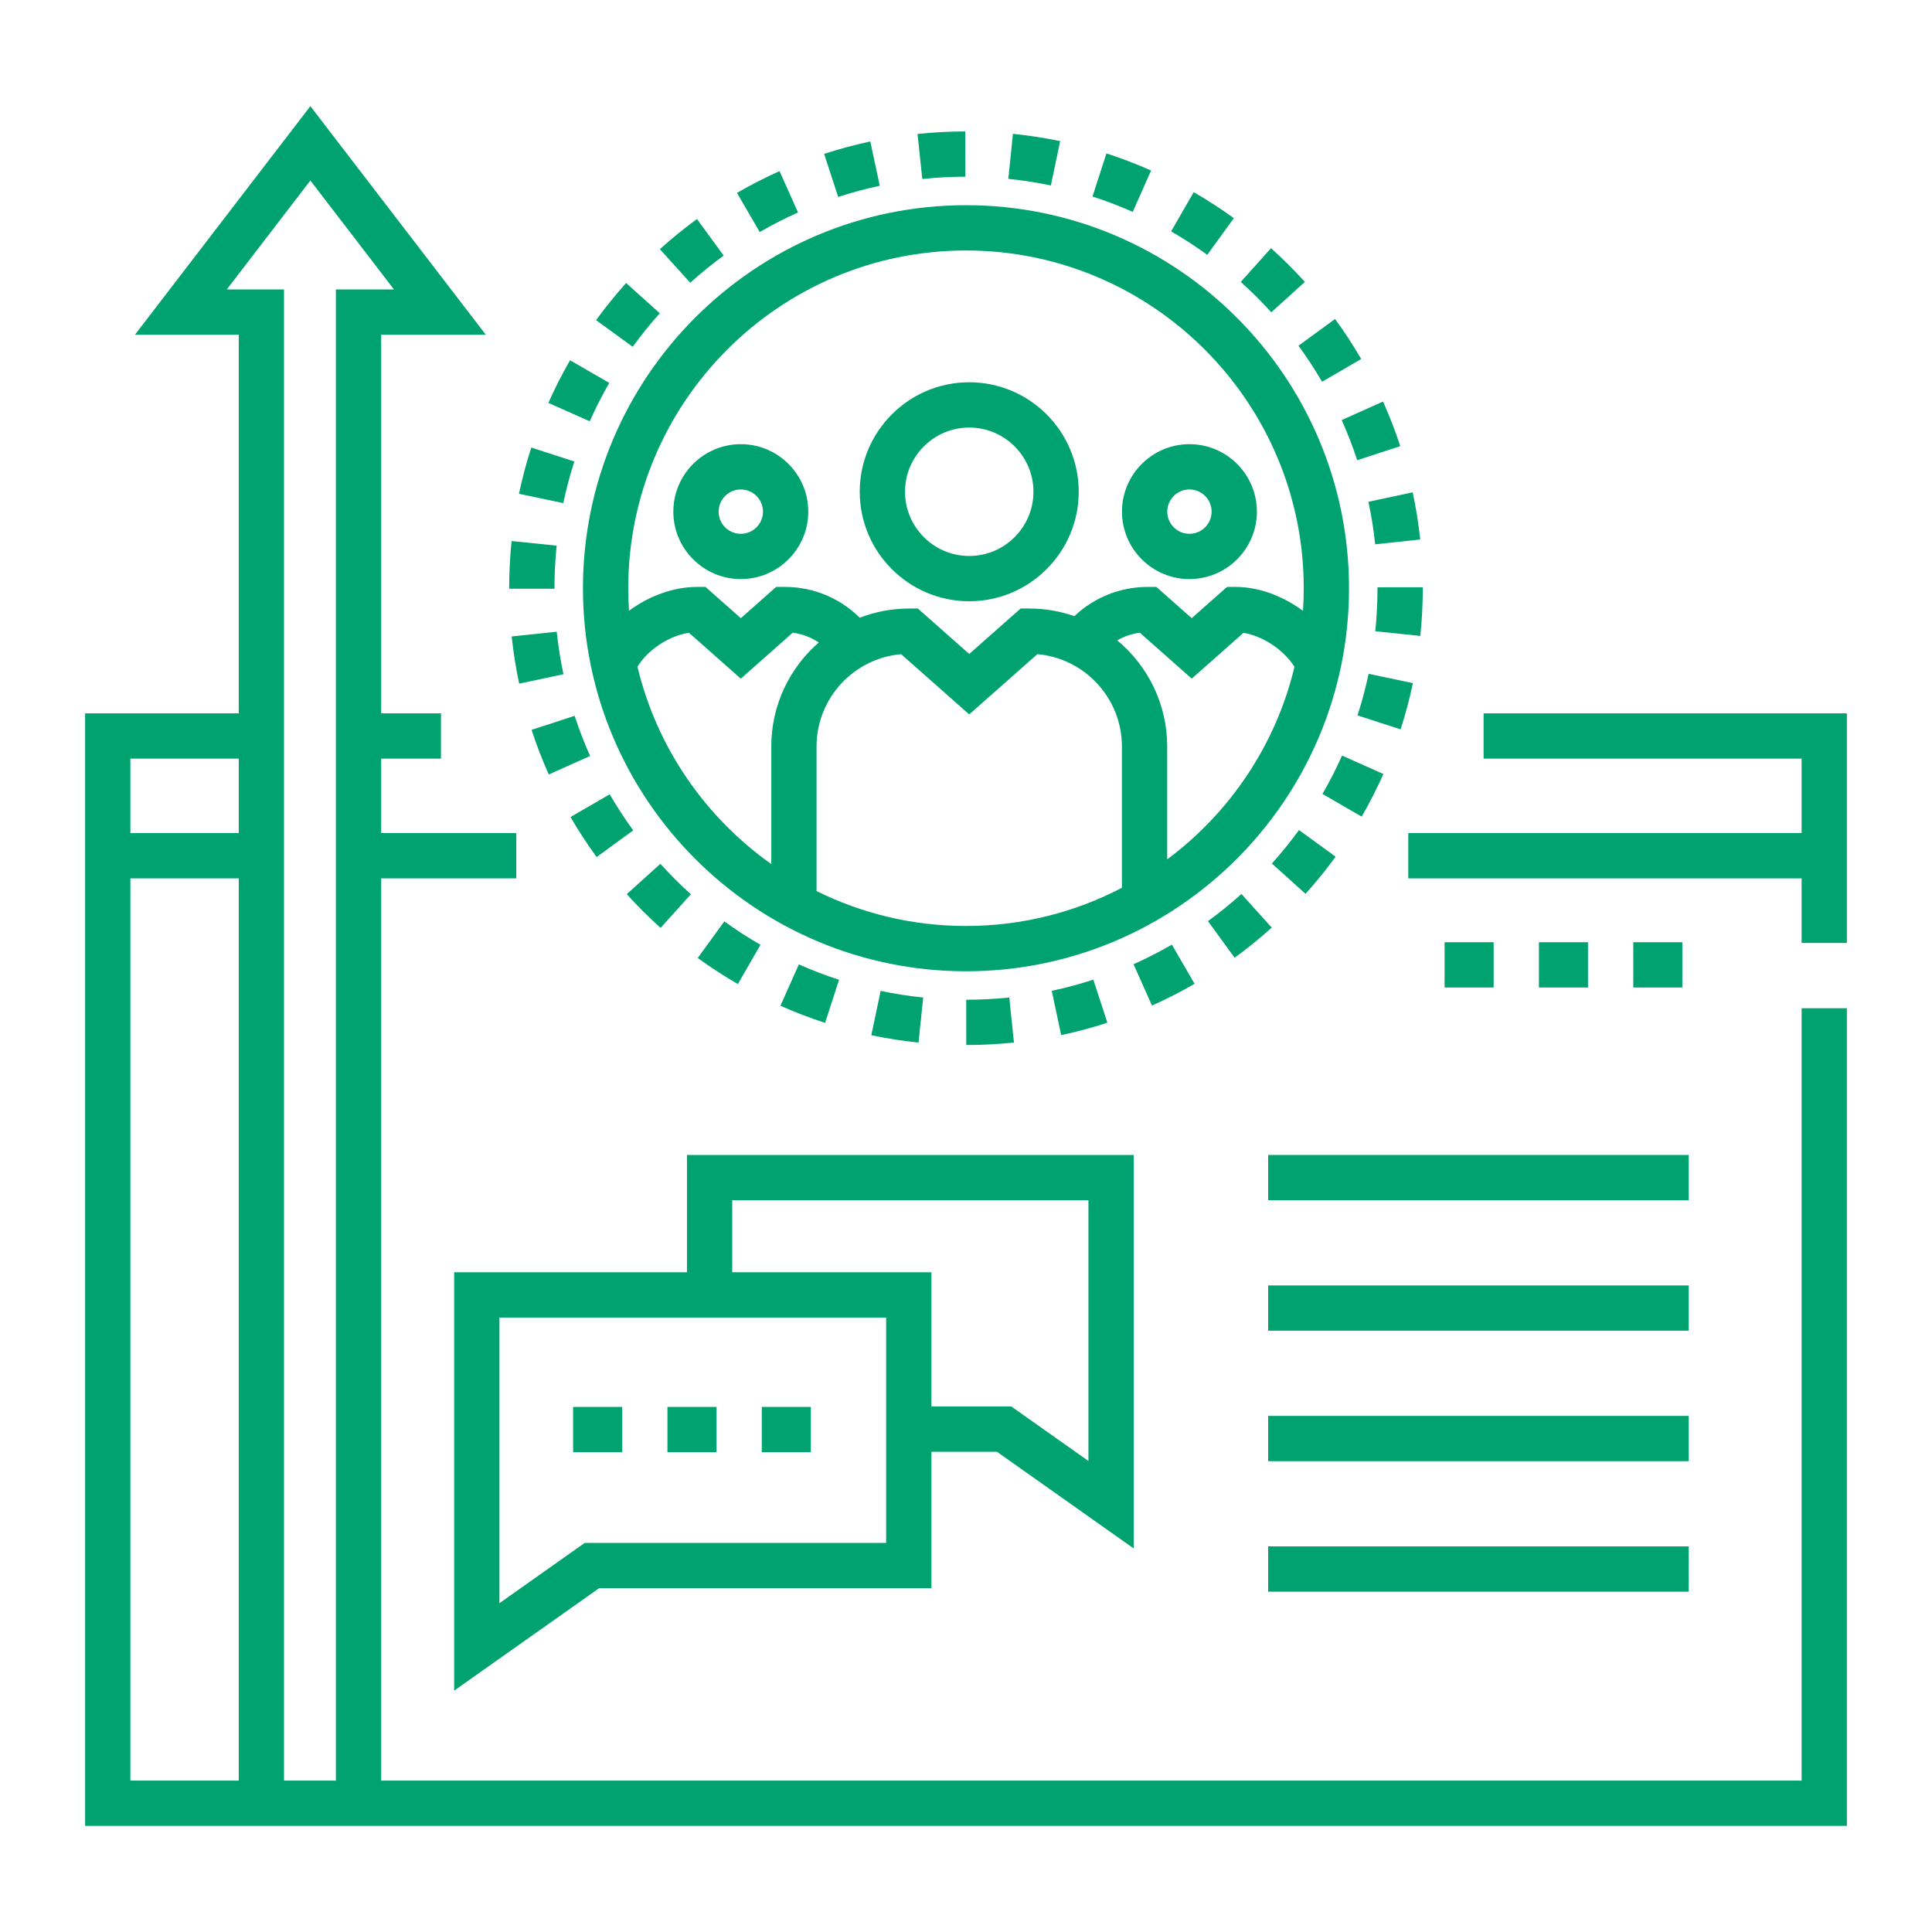 <svg width="100" height="100" viewBox="0 0 100 100" fill="none" xmlns="http://www.w3.org/2000/svg">
    <path d="M50.167 19.786C47.042 19.786 44.5 22.329 44.5 25.454C44.5 28.578 47.042 31.121 50.167 31.121C53.292 31.121 55.835 28.578 55.835 25.454C55.835 22.329 53.292 19.786 50.167 19.786ZM50.167 28.777C48.335 28.777 46.844 27.286 46.844 25.454C46.844 23.621 48.335 22.13 50.167 22.13C52 22.13 53.491 23.621 53.491 25.454C53.491 27.286 52 28.777 50.167 28.777Z" fill="#00A36F"/>
    <path d="M38.344 22.99C36.419 22.99 34.852 24.556 34.852 26.482C34.852 28.407 36.419 29.973 38.344 29.973C40.27 29.973 41.836 28.407 41.836 26.482C41.836 24.556 40.27 22.99 38.344 22.99ZM38.344 27.63C37.711 27.63 37.196 27.115 37.196 26.482C37.196 25.849 37.711 25.334 38.344 25.334C38.977 25.334 39.492 25.849 39.492 26.482C39.492 27.115 38.977 27.63 38.344 27.63Z" fill="#00A36F"/>
    <path d="M58.073 26.482C58.073 28.407 59.64 29.973 61.565 29.973C63.49 29.973 65.057 28.407 65.057 26.482C65.057 24.556 63.49 22.99 61.565 22.99C59.64 22.99 58.073 24.556 58.073 26.482ZM62.713 26.482C62.713 27.115 62.198 27.63 61.565 27.63C60.932 27.63 60.417 27.115 60.417 26.482C60.417 25.849 60.932 25.334 61.565 25.334C62.198 25.334 62.713 25.849 62.713 26.482Z" fill="#00A36F"/>
    <path d="M50 10.621C39.068 10.621 30.174 19.515 30.174 30.447C30.174 41.379 39.068 50.273 50 50.273C60.931 50.273 69.825 41.379 69.825 30.447C69.825 19.515 60.931 10.621 50 10.621ZM32.995 34.51C33.544 33.618 34.625 32.908 35.663 32.754L38.344 35.127L41.031 32.749C41.514 32.811 41.971 32.983 42.379 33.255C40.874 34.565 39.921 36.493 39.921 38.64V44.723C36.508 42.306 33.996 38.698 32.995 34.51ZM42.264 46.121V38.64C42.264 36.136 44.192 34.074 46.641 33.859L50.167 36.978L53.694 33.859C56.143 34.074 58.07 36.136 58.07 38.64V45.951C55.654 47.214 52.909 47.929 50 47.929C47.224 47.929 44.598 47.278 42.264 46.121ZM60.414 44.48V38.64C60.414 36.432 59.406 34.455 57.827 33.144C58.188 32.937 58.583 32.803 58.996 32.749L61.684 35.126L64.362 32.756C65.365 32.917 66.447 33.636 67.002 34.515C66.034 38.563 63.654 42.069 60.414 44.48ZM67.441 31.618C66.412 30.852 65.158 30.379 63.955 30.379H63.511L61.683 31.997L59.854 30.379H59.41C58.252 30.379 57.142 30.734 56.2 31.405C55.991 31.554 55.795 31.718 55.61 31.892C54.877 31.637 54.09 31.497 53.271 31.497H52.827L50.168 33.849L47.508 31.497H47.064C46.161 31.497 45.297 31.667 44.501 31.974C44.351 31.827 44.194 31.685 44.028 31.555C43.047 30.786 41.867 30.379 40.617 30.379H40.173L38.345 31.997L36.517 30.379H36.073C34.853 30.379 33.59 30.85 32.558 31.613C32.533 31.227 32.518 30.839 32.518 30.447C32.518 20.807 40.361 12.965 50 12.965C59.64 12.965 67.482 20.807 67.482 30.447C67.482 30.84 67.467 31.231 67.441 31.618Z" fill="#00A36F"/>
    <path d="M95.594 36.923H76.791V39.266H93.251V43.12H72.893V45.464H93.251V48.807H95.594V36.923Z" fill="#00A36F"/>
    <path d="M95.595 52.188H93.251V92.163H19.73V45.464H26.724V43.12H19.73V39.266H22.825V36.923H19.73V17.324H25.144L16.065 5.494L6.986 17.324H12.358V36.923H4.405V94.507H12.358H19.73H95.595V52.188ZM12.358 39.266V43.12H6.749V39.266H12.358ZM6.749 92.163V45.464H12.358V92.163H6.749V92.163ZM14.701 92.163V14.98H11.739L16.065 9.343L20.39 14.98H17.386V92.163H14.701Z" fill="#00A36F"/>
    <path d="M87.408 59.78H65.64V62.124H87.408V59.78Z" fill="#00A36F"/>
    <path d="M87.408 66.534H65.64V68.877H87.408V66.534Z" fill="#00A36F"/>
    <path d="M87.408 73.287H65.64V75.631H87.408V73.287Z" fill="#00A36F"/>
    <path d="M87.408 80.041H65.64V82.385H87.408V80.041Z" fill="#00A36F"/>
    <path d="M23.507 87.507L31.008 82.206H48.211V75.143H51.601L58.68 80.147V59.78H35.557V65.853H23.507V87.507V87.507ZM37.901 62.123H56.337V75.62L52.346 72.799H48.21V65.853H37.901V62.123ZM25.851 68.197H45.867V79.862H30.263L25.851 82.981V68.197V68.197Z" fill="#00A36F"/>
    <path d="M41.969 72.822H39.43V75.165H41.969V72.822Z" fill="#00A36F"/>
    <path d="M37.086 72.822H34.547V75.165H37.086V72.822Z" fill="#00A36F"/>
    <path d="M32.203 72.822H29.664V75.165H32.203V72.822Z" fill="#00A36F"/>
    <path d="M71.299 30.447C71.299 31.19 71.26 31.939 71.185 32.674L73.516 32.916C73.6 32.101 73.643 31.27 73.643 30.44L73.643 30.397H71.299V30.447V30.447Z" fill="#00A36F"/>
    <path d="M50.013 54.09C50.837 54.09 51.667 54.047 52.482 53.962L52.239 51.63C51.504 51.707 50.755 51.746 50.012 51.747L50.013 54.09Z" fill="#00A36F"/>
    <path d="M36.075 11.336C35.411 11.82 34.766 12.345 34.155 12.897L35.726 14.636C36.277 14.139 36.859 13.666 37.456 13.23L36.075 11.336Z" fill="#00A36F"/>
    <path d="M41.306 10.995L40.348 8.856C39.598 9.192 38.858 9.571 38.147 9.984L39.323 12.011C39.963 11.64 40.63 11.298 41.306 10.995Z" fill="#00A36F"/>
    <path d="M34.192 48.029L35.759 46.287C35.209 45.791 34.678 45.261 34.181 44.711L32.441 46.282C32.992 46.892 33.581 47.48 34.192 48.029Z" fill="#00A36F"/>
    <path d="M30.544 39.13C30.242 38.454 29.972 37.754 29.743 37.05L27.515 37.777C27.769 38.558 28.069 39.335 28.404 40.086L30.544 39.13Z" fill="#00A36F"/>
    <path d="M71.605 40.063L69.465 39.109C69.163 39.785 68.822 40.453 68.451 41.095L70.48 42.268C70.892 41.556 71.27 40.814 71.605 40.063Z" fill="#00A36F"/>
    <path d="M26.485 32.942C26.571 33.761 26.702 34.583 26.872 35.386L29.165 34.898C29.011 34.175 28.894 33.435 28.816 32.697L26.485 32.942Z" fill="#00A36F"/>
    <path d="M32.775 42.98C32.339 42.381 31.929 41.753 31.558 41.113L29.53 42.289C29.942 42.999 30.396 43.697 30.881 44.361L32.775 42.98Z" fill="#00A36F"/>
    <path d="M45.047 7.323C44.243 7.494 43.439 7.71 42.657 7.965L43.384 10.194C44.088 9.964 44.812 9.769 45.536 9.615L45.047 7.323Z" fill="#00A36F"/>
    <path d="M34.151 16.215L32.408 14.648C31.859 15.26 31.335 15.907 30.852 16.572L32.749 17.949C33.184 17.35 33.656 16.766 34.151 16.215Z" fill="#00A36F"/>
    <path d="M28.699 30.447C28.699 29.712 28.737 28.97 28.812 28.243L26.48 28.003C26.398 28.81 26.355 29.632 26.355 30.447V30.472H28.699V30.447H28.699Z" fill="#00A36F"/>
    <path d="M47.784 51.633C47.046 51.557 46.305 51.441 45.582 51.288L45.099 53.582C45.902 53.751 46.724 53.88 47.543 53.964L47.784 51.633Z" fill="#00A36F"/>
    <path d="M40.395 52.058C41.148 52.392 41.925 52.691 42.707 52.944L43.429 50.714C42.725 50.486 42.025 50.218 41.348 49.917L40.395 52.058Z" fill="#00A36F"/>
    <path d="M29.729 23.887L27.499 23.166C27.246 23.949 27.031 24.754 26.862 25.559L29.156 26.041C29.308 25.316 29.501 24.591 29.729 23.887Z" fill="#00A36F"/>
    <path d="M31.536 19.819L29.506 18.648C29.095 19.361 28.717 20.103 28.383 20.854L30.525 21.806C30.826 21.13 31.166 20.461 31.536 19.819Z" fill="#00A36F"/>
    <path d="M38.19 50.934L39.362 48.904C38.721 48.534 38.092 48.126 37.492 47.69L36.114 49.586C36.78 50.069 37.478 50.523 38.19 50.934Z" fill="#00A36F"/>
    <path d="M71.18 28.173L73.51 27.925C73.424 27.107 73.293 26.285 73.121 25.482L70.829 25.972C70.984 26.695 71.102 27.435 71.18 28.173Z" fill="#00A36F"/>
    <path d="M65.802 16.164L67.54 14.592C66.989 13.983 66.4 13.396 65.788 12.846L64.222 14.591C64.774 15.086 65.305 15.615 65.802 16.164Z" fill="#00A36F"/>
    <path d="M68.429 19.76L70.455 18.582C70.043 17.872 69.588 17.175 69.102 16.511L67.21 17.894C67.647 18.492 68.057 19.12 68.429 19.76Z" fill="#00A36F"/>
    <path d="M70.249 23.821L72.477 23.092C72.222 22.311 71.921 21.534 71.585 20.783L69.446 21.742C69.749 22.418 70.019 23.117 70.249 23.821Z" fill="#00A36F"/>
    <path d="M65.832 44.696L67.573 46.264C68.124 45.653 68.648 45.007 69.131 44.342L67.236 42.964C66.8 43.562 66.328 44.145 65.832 44.696Z" fill="#00A36F"/>
    <path d="M73.132 35.36L70.839 34.876C70.686 35.6 70.492 36.325 70.264 37.029L72.493 37.752C72.747 36.971 72.962 36.166 73.132 35.36Z" fill="#00A36F"/>
    <path d="M54.926 53.577C55.731 53.406 56.535 53.19 57.317 52.936L56.592 50.708C55.888 50.936 55.164 51.13 54.44 51.284L54.926 53.577Z" fill="#00A36F"/>
    <path d="M47.737 9.265C48.471 9.188 49.221 9.148 49.964 9.147L49.96 6.803C49.136 6.804 48.306 6.848 47.491 6.934L47.737 9.265Z" fill="#00A36F"/>
    <path d="M63.864 11.292C63.197 10.809 62.498 10.356 61.787 9.946L60.617 11.977C61.258 12.346 61.888 12.754 62.488 13.189L63.864 11.292Z" fill="#00A36F"/>
    <path d="M59.627 52.048C60.377 51.713 61.119 51.334 61.831 50.922L60.656 48.894C60.015 49.265 59.348 49.606 58.672 49.908L59.627 52.048Z" fill="#00A36F"/>
    <path d="M54.875 7.306C54.072 7.138 53.249 7.01 52.429 6.927L52.191 9.258C52.929 9.333 53.67 9.449 54.393 9.6L54.875 7.306Z" fill="#00A36F"/>
    <path d="M59.581 8.825C58.828 8.491 58.05 8.194 57.268 7.941L56.548 10.172C57.252 10.399 57.953 10.667 58.63 10.967L59.581 8.825Z" fill="#00A36F"/>
    <path d="M63.904 49.572C64.567 49.089 65.214 48.565 65.825 48.014L64.256 46.273C63.705 46.77 63.123 47.242 62.524 47.678L63.904 49.572Z" fill="#00A36F"/>
    <path d="M87.077 51.113H84.538V48.769H87.077V51.113ZM82.194 51.113H79.655V48.769H82.194V51.113ZM77.311 51.113H74.772V48.769H77.311V51.113Z" fill="#00A36F"/>
</svg>
